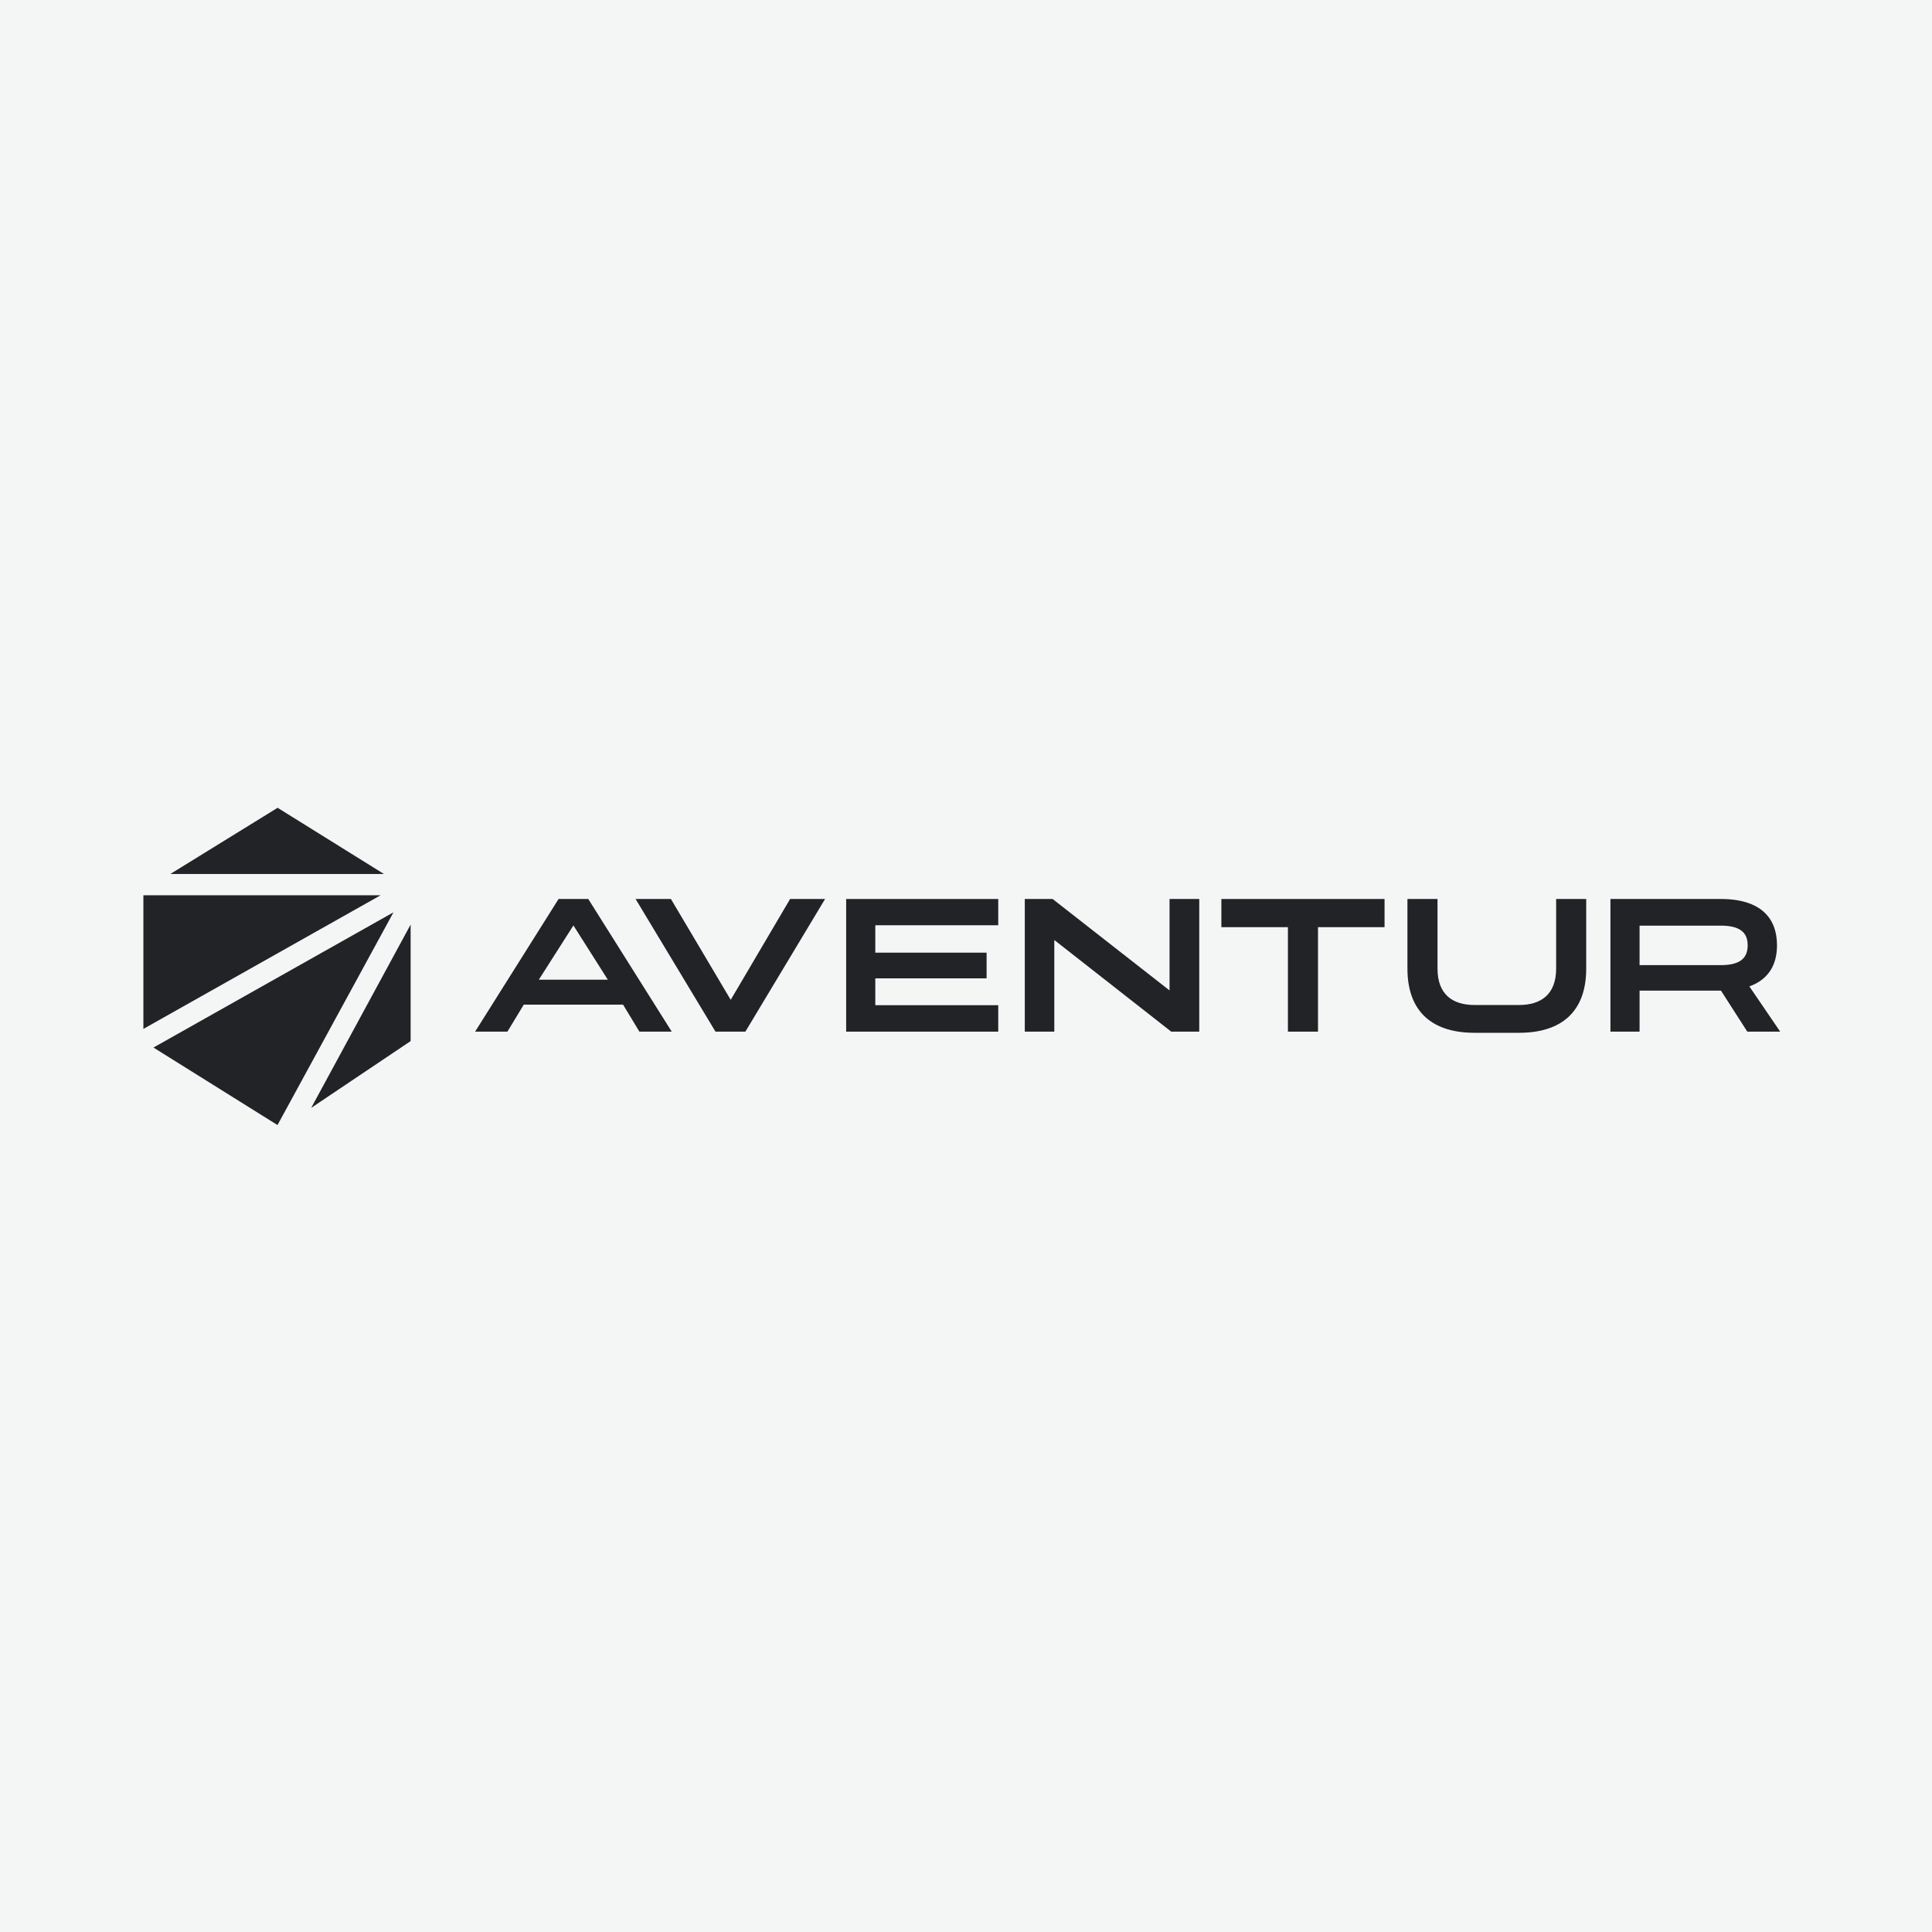 <svg width="256" height="256" viewBox="0 0 256 256" fill="none" xmlns="http://www.w3.org/2000/svg">
<rect width="256" height="256" fill="#F4F6F6"/>
<path fill-rule="evenodd" clip-rule="evenodd" d="M50.875 115.807L36.784 107.036L22.571 115.807H50.875ZM19 118.626V136.336L50.433 118.626H19ZM41.234 146.799L54.41 137.951V122.513L41.234 146.799ZM20.334 138.805L52.139 120.885L36.77 149.075L20.334 138.805Z" fill="#212327"/>
<path d="M77.949 119.121H74.013L62.953 136.698H67.237L69.405 133.117H82.557L84.724 136.698H89.009L77.949 119.121ZM80.539 129.815H71.397L75.981 122.626L80.539 129.815Z" fill="#212327"/>
<path d="M88.901 119.121H84.218L94.805 136.698H98.766L109.328 119.121H104.694L96.823 132.482L88.901 119.121Z" fill="#212327"/>
<path d="M112.121 119.121V136.698H132.273V133.193H115.982V129.637H130.729V126.233H115.982V122.601H132.273V119.121H112.121Z" fill="#212327"/>
<path d="M154.971 131.237L139.477 119.121H135.79V136.698H139.701V124.557L155.195 136.698H158.907V119.121H154.971V131.237Z" fill="#212327"/>
<path d="M161.838 119.121V122.855H170.656V136.698H174.642V122.855H183.46V119.121H161.838Z" fill="#212327"/>
<path d="M206.197 128.341C206.197 131.77 204.179 133.167 201.289 133.167H195.386C192.471 133.167 190.478 131.77 190.478 128.341V119.121H186.493V128.341C186.493 134.133 189.856 136.851 195.386 136.851H201.289C206.819 136.851 210.182 134.133 210.182 128.341V119.121H206.197V128.341Z" fill="#212327"/>
<path d="M231.8 130.704C234.39 129.764 235.461 127.782 235.461 125.268V125.242C235.461 121.686 233.344 119.121 228.013 119.121H213.391V136.698H217.252V131.262H228.013H228.038L231.526 136.698H235.885L231.8 130.704ZM228.013 122.652C230.454 122.652 231.575 123.49 231.575 125.242V125.268C231.575 127.046 230.454 127.884 228.013 127.884H217.252V122.652H228.013Z" fill="#212327"/>
</svg>
